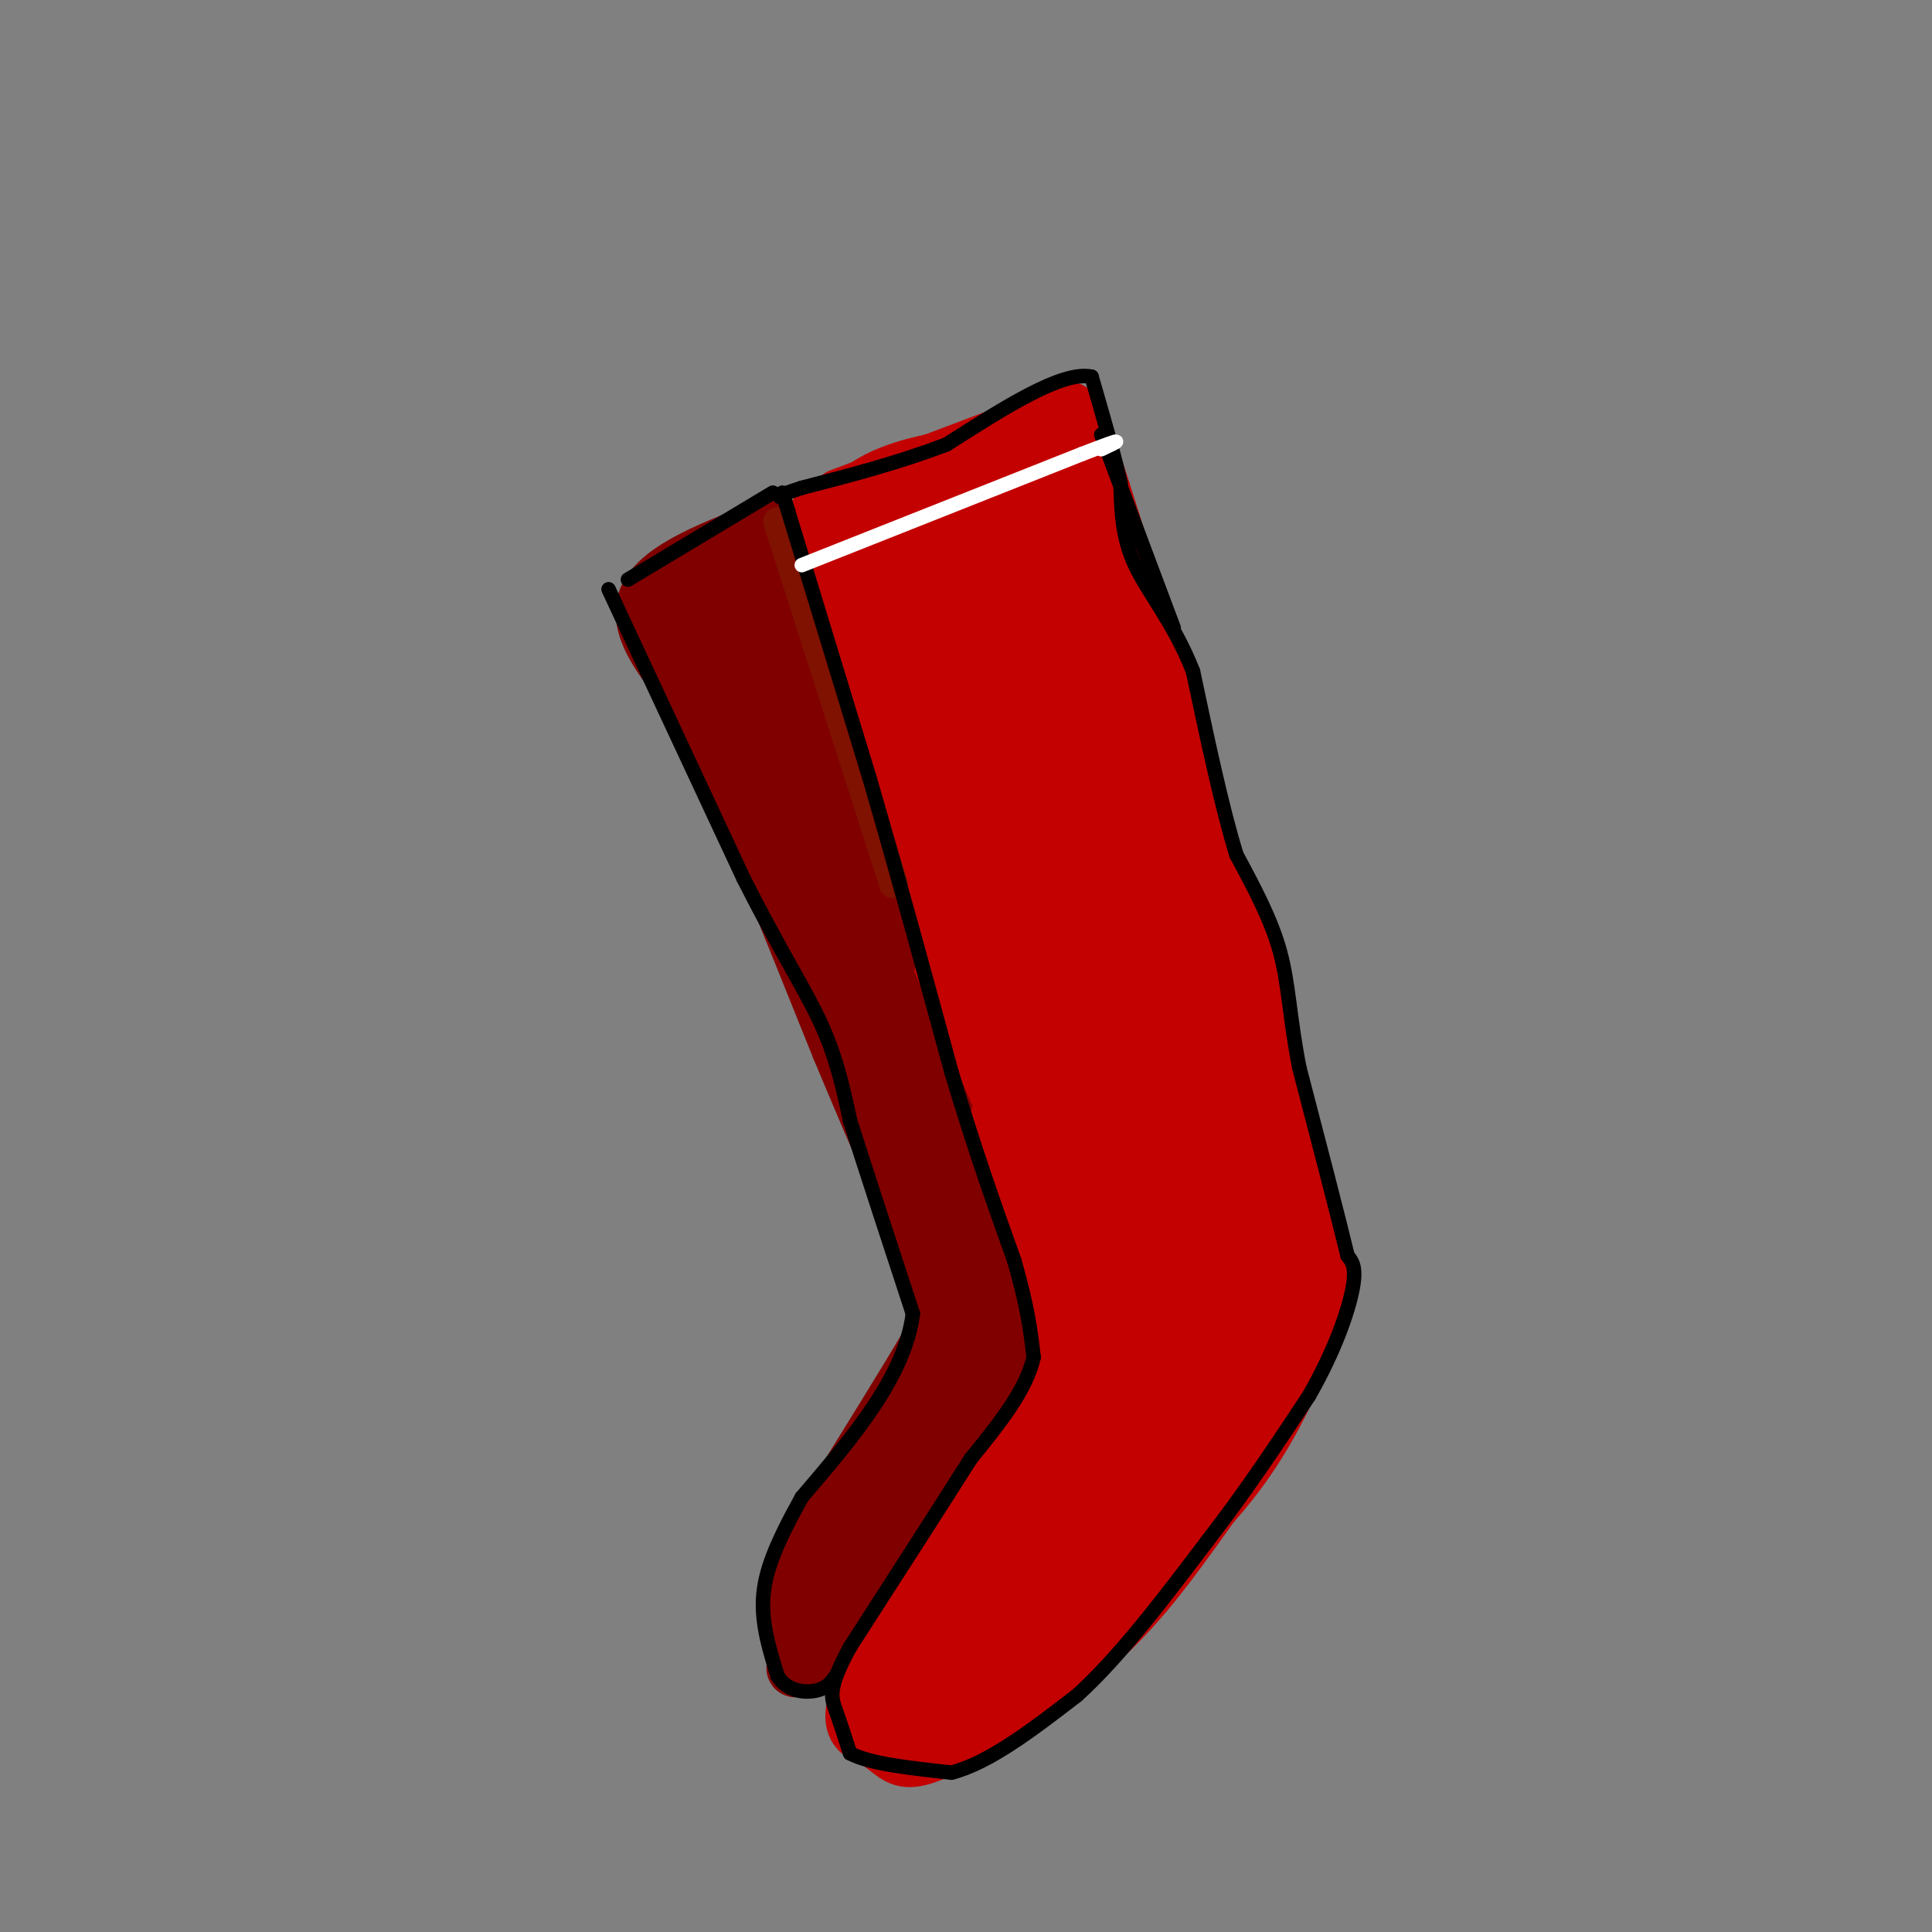 <svg viewBox='0 0 400 400' version='1.1' xmlns='http://www.w3.org/2000/svg' xmlns:xlink='http://www.w3.org/1999/xlink'><rect x="0" y="0" width="400" height="400" fill="#808080" stroke="none"/><g fill='none' stroke='#C30101' stroke-width='20' stroke-linecap='round' stroke-linejoin='round'><path d='M174,114c8.583,33.083 17.167,66.167 19,71c1.833,4.833 -3.083,-18.583 -8,-42'/><path d='M185,143c-4.356,-13.822 -11.244,-27.378 -7,-35c4.244,-7.622 19.622,-9.311 35,-11'/><path d='M213,97c6.556,-5.044 5.444,-12.156 11,5c5.556,17.156 17.778,58.578 30,100'/><path d='M178,109c17.357,54.554 34.714,109.107 37,113c2.286,3.893 -10.500,-42.875 -17,-72c-6.500,-29.125 -6.714,-40.607 -6,-44c0.714,-3.393 2.357,1.304 4,6'/><path d='M196,112c2.448,9.885 6.568,31.598 14,54c7.432,22.402 18.177,45.492 19,44c0.823,-1.492 -8.274,-27.565 -16,-56c-7.726,-28.435 -14.080,-59.233 -6,-45c8.080,14.233 30.594,73.495 38,94c7.406,20.505 -0.297,2.252 -8,-16'/><path d='M237,187c-3.119,-6.536 -6.917,-14.875 -11,-32c-4.083,-17.125 -8.452,-43.036 -5,-36c3.452,7.036 14.726,47.018 26,87'/><path d='M182,141c-0.368,-4.299 -0.736,-8.597 0,-3c0.736,5.597 2.576,21.091 8,39c5.424,17.909 14.433,38.233 16,43c1.567,4.767 -4.309,-6.024 -9,-21c-4.691,-14.976 -8.197,-34.136 -7,-32c1.197,2.136 7.099,25.568 13,49'/><path d='M203,175c-3.225,-12.486 -6.450,-24.973 0,-3c6.450,21.973 22.574,78.405 22,77c-0.574,-1.405 -17.847,-60.648 -23,-74c-5.153,-13.352 1.813,19.185 8,40c6.187,20.815 11.593,29.907 17,39'/><path d='M227,254c-4.078,-12.100 -22.775,-61.849 -30,-75c-7.225,-13.151 -2.980,10.296 6,35c8.980,24.704 22.693,50.667 23,49c0.307,-1.667 -12.794,-30.962 -19,-52c-6.206,-21.038 -5.517,-33.818 -5,-32c0.517,1.818 0.862,18.234 4,33c3.138,14.766 9.069,27.883 15,41'/><path d='M221,253c5.682,15.798 12.388,34.792 10,14c-2.388,-20.792 -13.869,-81.370 -13,-86c0.869,-4.630 14.089,46.687 21,73c6.911,26.313 7.515,27.623 3,5c-4.515,-22.623 -14.147,-69.178 -13,-74c1.147,-4.822 13.074,32.089 25,69'/><path d='M254,254c-0.187,-9.552 -13.153,-67.931 -12,-68c1.153,-0.069 16.426,58.174 19,63c2.574,4.826 -7.550,-43.764 -9,-52c-1.450,-8.236 5.775,23.882 13,56'/><path d='M265,253c-1.345,11.190 -11.208,11.167 -12,11c-0.792,-0.167 7.488,-0.476 9,-12c1.512,-11.524 -3.744,-34.262 -9,-57'/><path d='M253,195c0.911,3.356 7.689,40.244 10,56c2.311,15.756 0.156,10.378 -2,5'/></g>
<g fill='none' stroke='#C30101' stroke-width='12' stroke-linecap='round' stroke-linejoin='round'><path d='M228,275c-19.720,27.494 -39.440,54.988 -47,69c-7.560,14.012 -2.958,14.542 0,16c2.958,1.458 4.274,3.845 7,4c2.726,0.155 6.863,-1.923 11,-4'/><path d='M199,360c6.812,-3.818 18.341,-11.364 27,-19c8.659,-7.636 14.447,-15.364 20,-23c5.553,-7.636 10.872,-15.182 15,-24c4.128,-8.818 7.064,-18.909 10,-29'/><path d='M271,265c-0.027,-4.094 -5.096,0.170 -11,6c-5.904,5.830 -12.643,13.225 -20,22c-7.357,8.775 -15.333,18.929 -22,29c-6.667,10.071 -12.026,20.057 -6,14c6.026,-6.057 23.436,-28.159 33,-42c9.564,-13.841 11.282,-19.420 13,-25'/><path d='M258,269c-2.422,-0.609 -14.978,10.368 -22,16c-7.022,5.632 -8.511,5.919 -17,21c-8.489,15.081 -23.979,44.957 -18,40c5.979,-4.957 33.427,-44.747 45,-62c11.573,-17.253 7.272,-11.968 3,-9c-4.272,2.968 -8.516,3.619 -14,8c-5.484,4.381 -12.207,12.492 -18,19c-5.793,6.508 -10.656,11.415 -16,20c-5.344,8.585 -11.170,20.850 -12,26c-0.830,5.150 3.334,3.186 7,1c3.666,-2.186 6.833,-4.593 10,-7'/><path d='M206,342c12.690,-14.704 39.416,-47.965 48,-61c8.584,-13.035 -0.974,-5.843 -12,4c-11.026,9.843 -23.519,22.337 -30,29c-6.481,6.663 -6.948,7.496 -10,14c-3.052,6.504 -8.687,18.677 -8,22c0.687,3.323 7.698,-2.206 10,-3c2.302,-0.794 -0.105,3.148 11,-10c11.105,-13.148 35.720,-43.386 43,-55c7.280,-11.614 -2.777,-4.604 -12,4c-9.223,8.604 -17.611,18.802 -26,29'/><path d='M220,315c-6.182,8.234 -8.636,14.321 -9,17c-0.364,2.679 1.363,1.952 4,1c2.637,-0.952 6.184,-2.130 15,-13c8.816,-10.870 22.900,-31.433 27,-39c4.100,-7.567 -1.784,-2.137 -7,2c-5.216,4.137 -9.762,6.981 -19,19c-9.238,12.019 -23.167,33.211 -28,43c-4.833,9.789 -0.570,8.174 12,-7c12.570,-15.174 33.449,-43.907 40,-53c6.551,-9.093 -1.224,1.453 -9,12'/><path d='M246,297c-1.978,2.622 -2.422,3.178 -2,3c0.422,-0.178 1.711,-1.089 3,-2'/><path d='M266,237c5.417,11.750 10.833,23.500 7,36c-3.833,12.500 -16.917,25.750 -30,39'/><path d='M273,272c-4.500,11.167 -9.000,22.333 -17,33c-8.000,10.667 -19.500,20.833 -31,31'/><path d='M261,289c1.923,-0.826 3.847,-1.651 1,3c-2.847,4.651 -10.463,14.779 -20,25c-9.537,10.221 -20.994,20.537 -28,27c-7.006,6.463 -9.560,9.074 -13,9c-3.440,-0.074 -7.768,-2.834 -12,-2c-4.232,0.834 -8.370,5.263 -5,4c3.370,-1.263 14.249,-8.218 17,-10c2.751,-1.782 -2.624,1.609 -8,5'/><path d='M193,350c-2.089,1.711 -3.311,3.489 -2,2c1.311,-1.489 5.156,-6.244 9,-11'/><path d='M174,103c0.000,0.000 45.000,-17.000 45,-17'/><path d='M219,86c6.333,-2.333 -0.333,0.333 -7,3'/><path d='M169,107c2.417,6.750 4.833,13.500 5,14c0.167,0.500 -1.917,-5.250 -4,-11'/></g>
<g fill='none' stroke='#800000' stroke-width='12' stroke-linecap='round' stroke-linejoin='round'><path d='M160,109c-11.750,4.417 -23.500,8.833 -26,15c-2.500,6.167 4.250,14.083 11,22'/><path d='M145,146c6.667,15.500 17.833,43.250 29,71'/><path d='M174,217c8.000,19.167 13.500,31.583 19,44'/><path d='M193,261c3.578,9.467 3.022,11.133 -1,18c-4.022,6.867 -11.511,18.933 -19,31'/><path d='M173,310c-5.190,10.060 -8.667,19.708 -9,24c-0.333,4.292 2.476,3.226 5,1c2.524,-2.226 4.762,-5.613 7,-9'/><path d='M176,326c6.600,-10.778 19.600,-33.222 23,-40c3.400,-6.778 -2.800,2.111 -9,11'/><path d='M190,297c-7.726,11.262 -22.542,33.917 -19,30c3.542,-3.917 25.440,-34.405 29,-39c3.560,-4.595 -11.220,16.702 -26,38'/><path d='M174,326c-6.512,10.167 -9.792,16.583 -2,6c7.792,-10.583 26.655,-38.167 28,-40c1.345,-1.833 -14.827,22.083 -31,46'/><path d='M169,338c-5.933,9.244 -5.267,9.356 -1,3c4.267,-6.356 12.133,-19.178 20,-32'/><path d='M188,309c8.178,-13.111 18.622,-29.889 22,-35c3.378,-5.111 -0.311,1.444 -4,8'/><path d='M206,282c-5.111,8.133 -15.889,24.467 -16,25c-0.111,0.533 10.444,-14.733 21,-30'/><path d='M211,277c-1.488,-12.667 -15.708,-29.333 -17,-29c-1.292,0.333 10.345,17.667 13,21c2.655,3.333 -3.673,-7.333 -10,-18'/><path d='M197,251c-3.600,-7.778 -7.600,-18.222 -5,-15c2.600,3.222 11.800,20.111 21,37'/><path d='M213,273c-1.252,-3.105 -14.882,-29.368 -17,-33c-2.118,-3.632 7.276,15.368 11,25c3.724,9.632 1.778,9.895 0,8c-1.778,-1.895 -3.389,-5.947 -5,-10'/><path d='M202,263c-6.167,-16.500 -19.083,-52.750 -32,-89'/><path d='M170,174c-8.400,-28.067 -13.400,-53.733 -13,-56c0.400,-2.267 6.200,18.867 12,40'/><path d='M169,158c6.238,17.167 15.833,40.083 15,40c-0.833,-0.083 -12.095,-23.167 -19,-41c-6.905,-17.833 -9.452,-30.417 -12,-43'/><path d='M153,114c-1.761,-3.351 -0.163,9.772 -3,13c-2.837,3.228 -10.110,-3.439 -11,-5c-0.890,-1.561 4.603,1.982 13,17c8.397,15.018 19.699,41.509 31,68'/><path d='M183,207c5.178,11.511 2.622,6.289 1,3c-1.622,-3.289 -2.311,-4.644 -3,-6'/><path d='M155,137c0.000,0.000 58.000,134.000 58,134'/><path d='M213,271c9.833,22.667 5.417,12.333 1,2'/><path d='M213,271c0.000,0.000 -4.000,-7.000 -4,-7'/></g>
<g fill='none' stroke='#C30101' stroke-width='12' stroke-linecap='round' stroke-linejoin='round'><path d='M167,111c0.000,0.000 60.000,167.000 60,167'/><path d='M227,278c9.833,27.500 4.417,12.750 -1,-2'/><path d='M207,231c0.000,0.000 17.000,59.000 17,59'/><path d='M229,273c-6.720,8.804 -13.440,17.607 -18,25c-4.560,7.393 -6.958,13.375 -2,6c4.958,-7.375 17.274,-28.107 18,-29c0.726,-0.893 -10.137,18.054 -21,37'/><path d='M206,312c-1.667,2.500 4.667,-9.750 11,-22'/></g>
<g fill='none' stroke='#800000' stroke-width='12' stroke-linecap='round' stroke-linejoin='round'><path d='M203,276c0.000,0.000 -1.000,2.000 -1,2'/><path d='M169,333c-1.556,3.133 -3.111,6.267 -3,8c0.111,1.733 1.889,2.067 3,1c1.111,-1.067 1.556,-3.533 2,-6'/><path d='M166,330c-1.083,3.417 -2.167,6.833 -2,9c0.167,2.167 1.583,3.083 3,4'/><path d='M164,337c0.000,0.000 2.000,8.000 2,8'/></g>
<g fill='none' stroke='#7F1201' stroke-width='6' stroke-linecap='round' stroke-linejoin='round'><path d='M161,108c0.000,0.000 24.000,75.000 24,75'/></g>
<g fill='none' stroke='#000000' stroke-width='3' stroke-linecap='round' stroke-linejoin='round'><path d='M162,102c0.000,0.000 18.000,59.000 18,59'/><path d='M180,161c5.833,20.000 11.417,40.500 17,61'/><path d='M197,222c5.000,16.667 9.000,27.833 13,39'/><path d='M210,261c2.833,9.833 3.417,14.917 4,20'/><path d='M214,281c-1.500,6.833 -7.250,13.917 -13,21'/><path d='M201,302c-6.333,10.000 -15.667,24.500 -25,39'/><path d='M176,341c-4.689,8.556 -3.911,10.444 -3,13c0.911,2.556 1.956,5.778 3,9'/><path d='M176,363c4.000,2.167 12.500,3.083 21,4'/><path d='M197,367c7.833,-2.000 16.917,-9.000 26,-16'/><path d='M223,351c8.833,-8.000 17.917,-20.000 27,-32'/><path d='M250,319c8.000,-10.333 14.500,-20.167 21,-30'/><path d='M271,289c5.311,-9.244 8.089,-17.356 9,-22c0.911,-4.644 -0.044,-5.822 -1,-7'/><path d='M279,260c-1.833,-7.667 -5.917,-23.333 -10,-39'/><path d='M269,221c-2.044,-10.511 -2.156,-17.289 -4,-24c-1.844,-6.711 -5.422,-13.356 -9,-20'/><path d='M256,177c-3.000,-9.667 -6.000,-23.833 -9,-38'/><path d='M247,139c-3.933,-10.044 -9.267,-16.156 -12,-22c-2.733,-5.844 -2.867,-11.422 -3,-17'/><path d='M232,100c-1.500,-6.500 -3.750,-14.250 -6,-22'/><path d='M226,78c-6.000,-1.333 -18.000,6.333 -30,14'/><path d='M196,92c-10.000,3.833 -20.000,6.417 -30,9'/><path d='M166,101c-5.667,1.833 -4.833,1.917 -4,2'/><path d='M228,90c0.000,0.000 15.000,40.000 15,40'/><path d='M130,120c0.000,0.000 30.000,-18.000 30,-18'/><path d='M126,122c0.000,0.000 28.000,60.000 28,60'/><path d='M154,182c7.644,15.111 12.756,22.889 16,30c3.244,7.111 4.622,13.556 6,20'/><path d='M176,232c3.167,10.000 8.083,25.000 13,40'/><path d='M189,272c-1.667,13.000 -12.333,25.500 -23,38'/><path d='M166,310c-5.489,9.867 -7.711,15.533 -8,21c-0.289,5.467 1.356,10.733 3,16'/><path d='M161,347c2.067,3.289 5.733,3.511 8,3c2.267,-0.511 3.133,-1.756 4,-3'/></g>
<g fill='none' stroke='#FFFFFF' stroke-width='3' stroke-linecap='round' stroke-linejoin='round'><path d='M166,117c0.000,0.000 58.000,-23.000 58,-23'/><path d='M224,94c10.333,-4.000 7.167,-2.500 4,-1'/></g>
</svg>